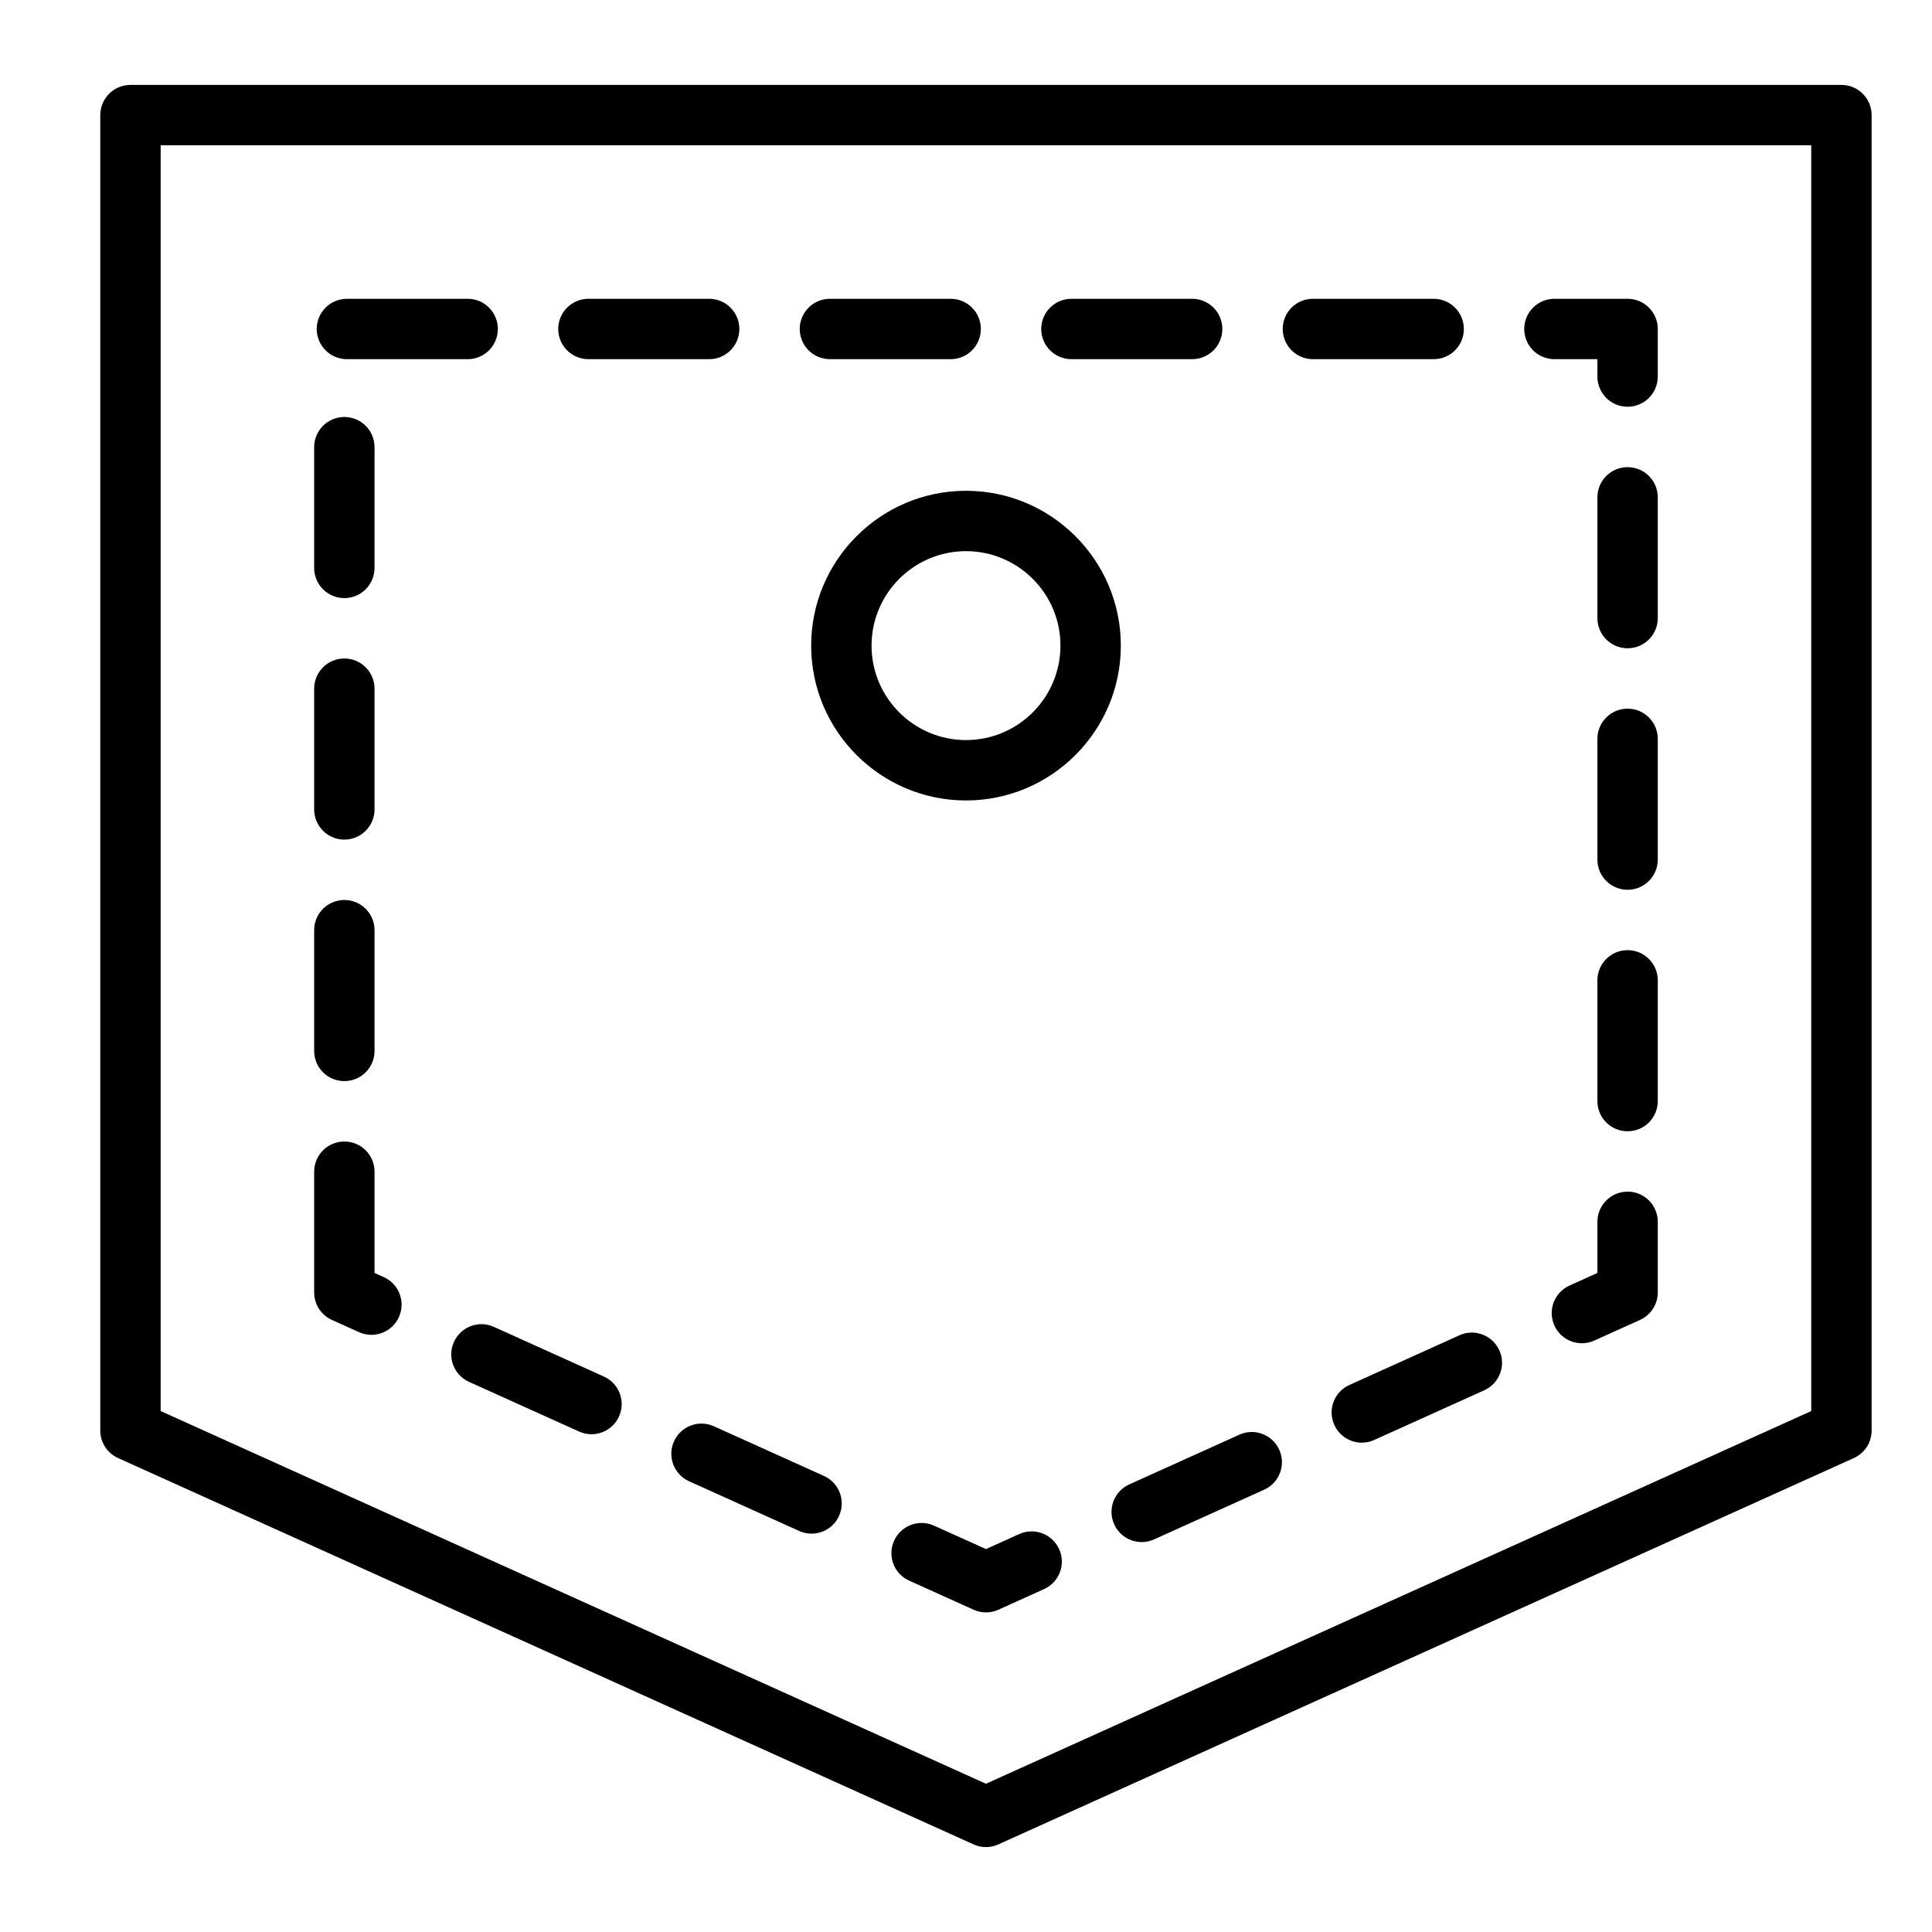 <svg data-name="Layer 1" xmlns="http://www.w3.org/2000/svg" viewBox="0 0 64 64" id="Layer_1"><path d="m61 2.813h-56.678c-.553 0-1 .448-1 1v43.576c0 .393.23.75.589.911l28.339 12.798c.131.06.271.089.411.089s.28-.029.411-.089l28.339-12.798c.358-.161.589-.519.589-.911v-43.576c0-.552-.447-1-1-1zm-1 43.93-27.339 12.346-27.339-12.346v-41.93h54.678z"></path><path d="m11.407 35.813c.553 0 1-.447 1-1v-4c0-.552-.447-1-1-1s-1 .448-1 1v4c0 .553.447 1 1 1z"></path><path d="m35.492 11.898h4c.553 0 1-.448 1-1s-.447-1-1-1h-4c-.553 0-1 .448-1 1s.447 1 1 1z"></path><path d="m10.996 43.725.896.404c.133.061.272.089.41.089.382 0 .745-.219.912-.589.228-.503.004-1.096-.5-1.322l-.307-.139v-3.354c0-.553-.447-1-1-1s-1 .447-1 1v4c0 .393.23.75.589.911z"></path><path d="m36.909 50.494c.167.37.53.589.912.589.137 0 .277-.028.41-.089l3.646-1.646c.504-.228.728-.819.5-1.322-.227-.503-.819-.73-1.322-.5l-3.646 1.646c-.504.228-.728.819-.5 1.322z"></path><path d="m11.492 11.898h4c.553 0 1-.448 1-1s-.447-1-1-1h-4c-.553 0-1 .448-1 1s.447 1 1 1z"></path><path d="m27.492 11.898h4c.553 0 1-.448 1-1s-.447-1-1-1h-4c-.553 0-1 .448-1 1s.447 1 1 1z"></path><path d="m19.492 11.898h4c.553 0 1-.448 1-1s-.447-1-1-1h-4c-.553 0-1 .448-1 1s.447 1 1 1z"></path><path d="m11.407 19.813c.553 0 1-.448 1-1v-4c0-.552-.447-1-1-1s-1 .448-1 1v4c0 .552.447 1 1 1z"></path><path d="m11.407 27.813c.553 0 1-.448 1-1v-4c0-.552-.447-1-1-1s-1 .448-1 1v4c0 .552.447 1 1 1z"></path><path d="m44.7 45.879c-.504.228-.728.819-.5 1.322.167.37.53.589.912.589.137 0 .277-.028.41-.089l3.646-1.646c.504-.228.728-.819.5-1.322-.228-.504-.822-.729-1.322-.5z"></path><path d="m53.916 23.475c-.553 0-1 .448-1 1v4c0 .552.447 1 1 1s1-.448 1-1v-4c0-.552-.447-1-1-1z"></path><path d="m53.916 31.475c-.553 0-1 .448-1 1v4c0 .553.447 1 1 1s1-.447 1-1v-4c0-.552-.447-1-1-1z"></path><path d="m53.916 15.475c-.553 0-1 .448-1 1v4c0 .552.447 1 1 1s1-.448 1-1v-4c0-.552-.447-1-1-1z"></path><path d="m53.916 39.475c-.553 0-1 .447-1 1v1.693l-.925.418c-.504.228-.728.819-.5 1.322.167.37.53.589.912.589.137 0 .277-.028.41-.089l1.514-.684c.358-.161.589-.519.589-.911v-2.339c0-.553-.447-1-1-1z"></path><path d="m51.492 11.898h1.424v.576c0 .552.447 1 1 1s1-.448 1-1v-1.576c0-.552-.447-1-1-1h-2.424c-.553 0-1 .448-1 1s.447 1 1 1z"></path><path d="m20.005 45.6-3.646-1.646c-.502-.229-1.095-.004-1.322.5-.228.503-.004 1.095.5 1.322l3.646 1.646c.133.061.272.089.41.089.382 0 .745-.219.912-.589.228-.503.004-1.095-.5-1.322z"></path><path d="m27.295 48.893-3.646-1.646c-.502-.228-1.096-.004-1.322.5-.228.503-.004 1.095.5 1.322l3.646 1.646c.133.061.272.089.41.089.382 0 .745-.219.912-.589.228-.503.004-1.095-.5-1.322z"></path><path d="m33.763 50.818-1.101.497-1.722-.776c-.504-.229-1.095-.002-1.322.5-.228.503-.004 1.096.5 1.322l2.133.963c.131.06.271.089.411.089s.281-.029.412-.089l1.513-.684c.503-.228.727-.819.499-1.323-.228-.502-.82-.727-1.323-.499z"></path><path d="m43.492 11.898h4c.553 0 1-.448 1-1s-.447-1-1-1h-4c-.553 0-1 .448-1 1s.447 1 1 1z"></path><path d="m32 16.258c-2.828 0-5.129 2.301-5.129 5.129s2.301 5.129 5.129 5.129 5.129-2.301 5.129-5.129-2.301-5.129-5.129-5.129zm0 8.258c-1.726 0-3.129-1.404-3.129-3.129s1.403-3.129 3.129-3.129 3.129 1.404 3.129 3.129-1.403 3.129-3.129 3.129z"></path></svg>